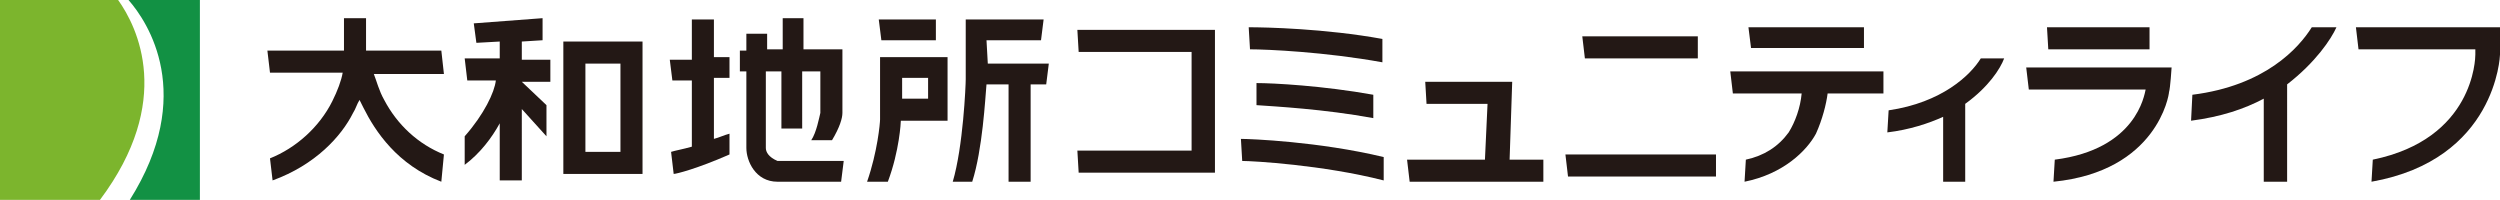 <?xml version="1.0" encoding="utf-8"?>
<!-- Generator: Adobe Illustrator 27.6.1, SVG Export Plug-In . SVG Version: 6.00 Build 0)  -->
<svg version="1.1" id="レイヤー_1" xmlns="http://www.w3.org/2000/svg" xmlns:xlink="http://www.w3.org/1999/xlink" x="0px"
	 y="0px" viewBox="0 0 192.6 15.4" style="enable-background:new 0 0 192.6 15.4;" xml:space="preserve">
<style type="text/css">
	.st0{fill:#231815;}
	.st1{fill:#7CB52D;}
	.st2{fill:#129144;}
</style>
<g>
	<path class="st0" d="M34,3.9h-5.8V1.4h-1.7v2.5h-5.9l0.2,1.7h5.6C26.3,6.2,26,7,25.6,7.8c-1,2-2.8,3.6-4.8,4.4l0.2,1.7
		c3.3-1.2,5.3-3.4,6.2-5.2c0.2-0.3,0.3-0.7,0.5-1c0.1,0.2,0.2,0.4,0.3,0.6c0.9,1.8,2.6,4.4,6,5.7l0.2-2.1c-2-0.8-3.6-2.3-4.6-4.2
		c-0.4-0.7-0.6-1.5-0.8-2h5.4L34,3.9z"/>
	<path class="st0" d="M67.8,4.4L67.8,4.4v4.8c0,0.3-0.2,2.5-1,4.8h1.6c0.9-2.4,1-4.6,1-4.7l0,0l0,0H73V4.4L67.8,4.4L67.8,4.4z
		 M71.5,6v1.6h-2V7.4V6L71.5,6L71.5,6z"/>
	<polygon class="st0" points="72.1,3.1 72.1,1.5 67.7,1.5 67.9,3.1 	"/>
	<path class="st0" d="M76,3.1h4.2l0.2-1.6h-6v4.6c0,0.5-0.2,5.2-1,7.9h1.5c0.8-2.5,1-6.4,1.1-7.5h1.7V14h1.7V6.5h1.2l0.2-1.6h-4.7
		L76,3.1L76,3.1z"/>
	<g>
		<path class="st0" d="M40.2,3.2l1.6-0.1V1.4l-5.3,0.4l0.2,1.5l1.8-0.1v1.3h-2.7L36,6.2h2.2c-0.1,0.9-0.9,2.6-2.4,4.3v2.2
			c1.2-0.9,2.1-2.1,2.7-3.2v4.4h1.7V8.4l1.9,2.1V8.1l-1.9-1.8l0,0h2.2V4.6h-2.2V3.2z M38.5,6.3L38.5,6.3L38.5,6.3L38.5,6.3z"/>
		<path class="st0" d="M43.4,13.4h6.1V3.2h-6.1V13.4z M45.1,4.9h2.7v6.8h-2.7V4.9z"/>
	</g>
	<g>
		<path class="st0" d="M54.9,1.5h-1.6v3.1h-1.7l0.2,1.6h1.5v5.1c-0.7,0.2-1.3,0.3-1.6,0.4l0.2,1.7c0.2,0,1.8-0.4,4.3-1.5v-1.6
			c-0.4,0.1-0.8,0.3-1.2,0.4V6h1.2V4.4H55V1.5H54.9z"/>
		<path class="st0" d="M59,11.4V5.5h1.2v4.4h1.6V5.5h1.4v3.2c-0.1,0.4-0.3,1.5-0.7,2.1h1.6c0.6-1,0.8-1.7,0.8-2.1V3.8h-3V1.4h-1.6
			v2.4h-1.2V2.6h-1.6v1.3H57v1.6h0.5v5.9l0,0c0,1,0.7,2.6,2.4,2.6h4.9l0.2-1.6h-5.1C59.2,12.1,59,11.7,59,11.4z"/>
	</g>
	<g>
		<path class="st1" d="M9.1,0H0v15.4h7.7C13.4,7.8,10.6,2.1,9.1,0z"/>
		<path class="st2" d="M9.9,0c1.5,1.7,5.2,7.3,0.1,15.4h5.4V0H9.9z"/>
	</g>
	<g>
		<polygon class="st0" points="120.6,11.9 120.8,13.6 132.2,13.6 132.2,11.9 		"/>
		<polygon class="st0" points="121.9,2.8 122.1,4.5 130.8,4.5 130.8,2.8 		"/>
	</g>
	<polygon class="st0" points="83,2.3 83.1,4 91.8,4 91.8,11.6 83,11.6 83.1,13.3 93.6,13.3 93.6,2.3 	"/>
	<g>
		<polygon class="st0" points="143.6,3.7 134.9,3.7 134.7,2.1 143.6,2.1 		"/>
		<path class="st0" d="M139.9,10.3c0.5-1.1,0.8-2.3,0.9-3.1l0,0h4.3V5.5h-11.8l0.2,1.7h5.3l0,0c-0.1,1.1-0.5,2.2-1,3
			c-0.8,1.1-1.9,1.8-3.3,2.1l-0.1,1.7C137.4,13.4,139.2,11.6,139.9,10.3z"/>
	</g>
	<g>
		<polygon class="st0" points="165.6,3.8 157.8,3.8 157.7,2.1 165.6,2.1 		"/>
		<path class="st0" d="M167.3,5.2h-11.2l0.2,1.7h9c-0.1,0.4-0.7,4.6-7,5.4l-0.1,1.7c8-0.8,8.9-6.7,8.9-6.9
			C167.2,6.8,167.3,5.2,167.3,5.2z"/>
	</g>
	<path class="st0" d="M181.5,2.1l0.2,1.7h9v0.4c0,0.3-0.1,6.5-7.9,8.1l-0.1,1.7c9.6-1.7,9.9-9.7,9.9-9.8V2.1L181.5,2.1L181.5,2.1z"
		/>
	<path class="st0" d="M154.4,4.5h-1.8c-0.8,1.3-3,3.4-7.1,4l-0.1,1.7c1.7-0.2,3.2-0.7,4.3-1.2v5h1.7V8
		C153.2,6.7,154.1,5.3,154.4,4.5z"/>
	<path class="st0" d="M180,2.1h-1.9c-1,1.6-3.6,4.5-9.2,5.2l-0.1,2c2.3-0.3,4.1-0.9,5.6-1.7V14h1.8V6.5C178.4,4.8,179.6,3,180,2.1z"
		/>
	<polygon class="st0" points="116.3,12.3 116.5,6.3 109.8,6.3 109.9,8 114.6,8 114.4,12.3 108.4,12.3 108.6,14 118.9,14 118.9,12.3 
			"/>
	<g>
		<path class="st0" d="M96.8,8.1c1.4,0.1,5.2,0.3,9,1V7.3c-3.9-0.7-7.7-0.9-9-0.9V8.1z"/>
		<path class="st0" d="M106.5,4.8V3c-4.4-0.8-9-0.9-10.3-0.9l0.1,1.7C97.6,3.8,102.1,4,106.5,4.8z"/>
		<path class="st0" d="M106.6,12.1c-5-1.2-10.3-1.4-11-1.4l0.1,1.7c0.8,0,6.2,0.3,10.9,1.5V12.1z"/>
	</g>
</g>
</svg>
